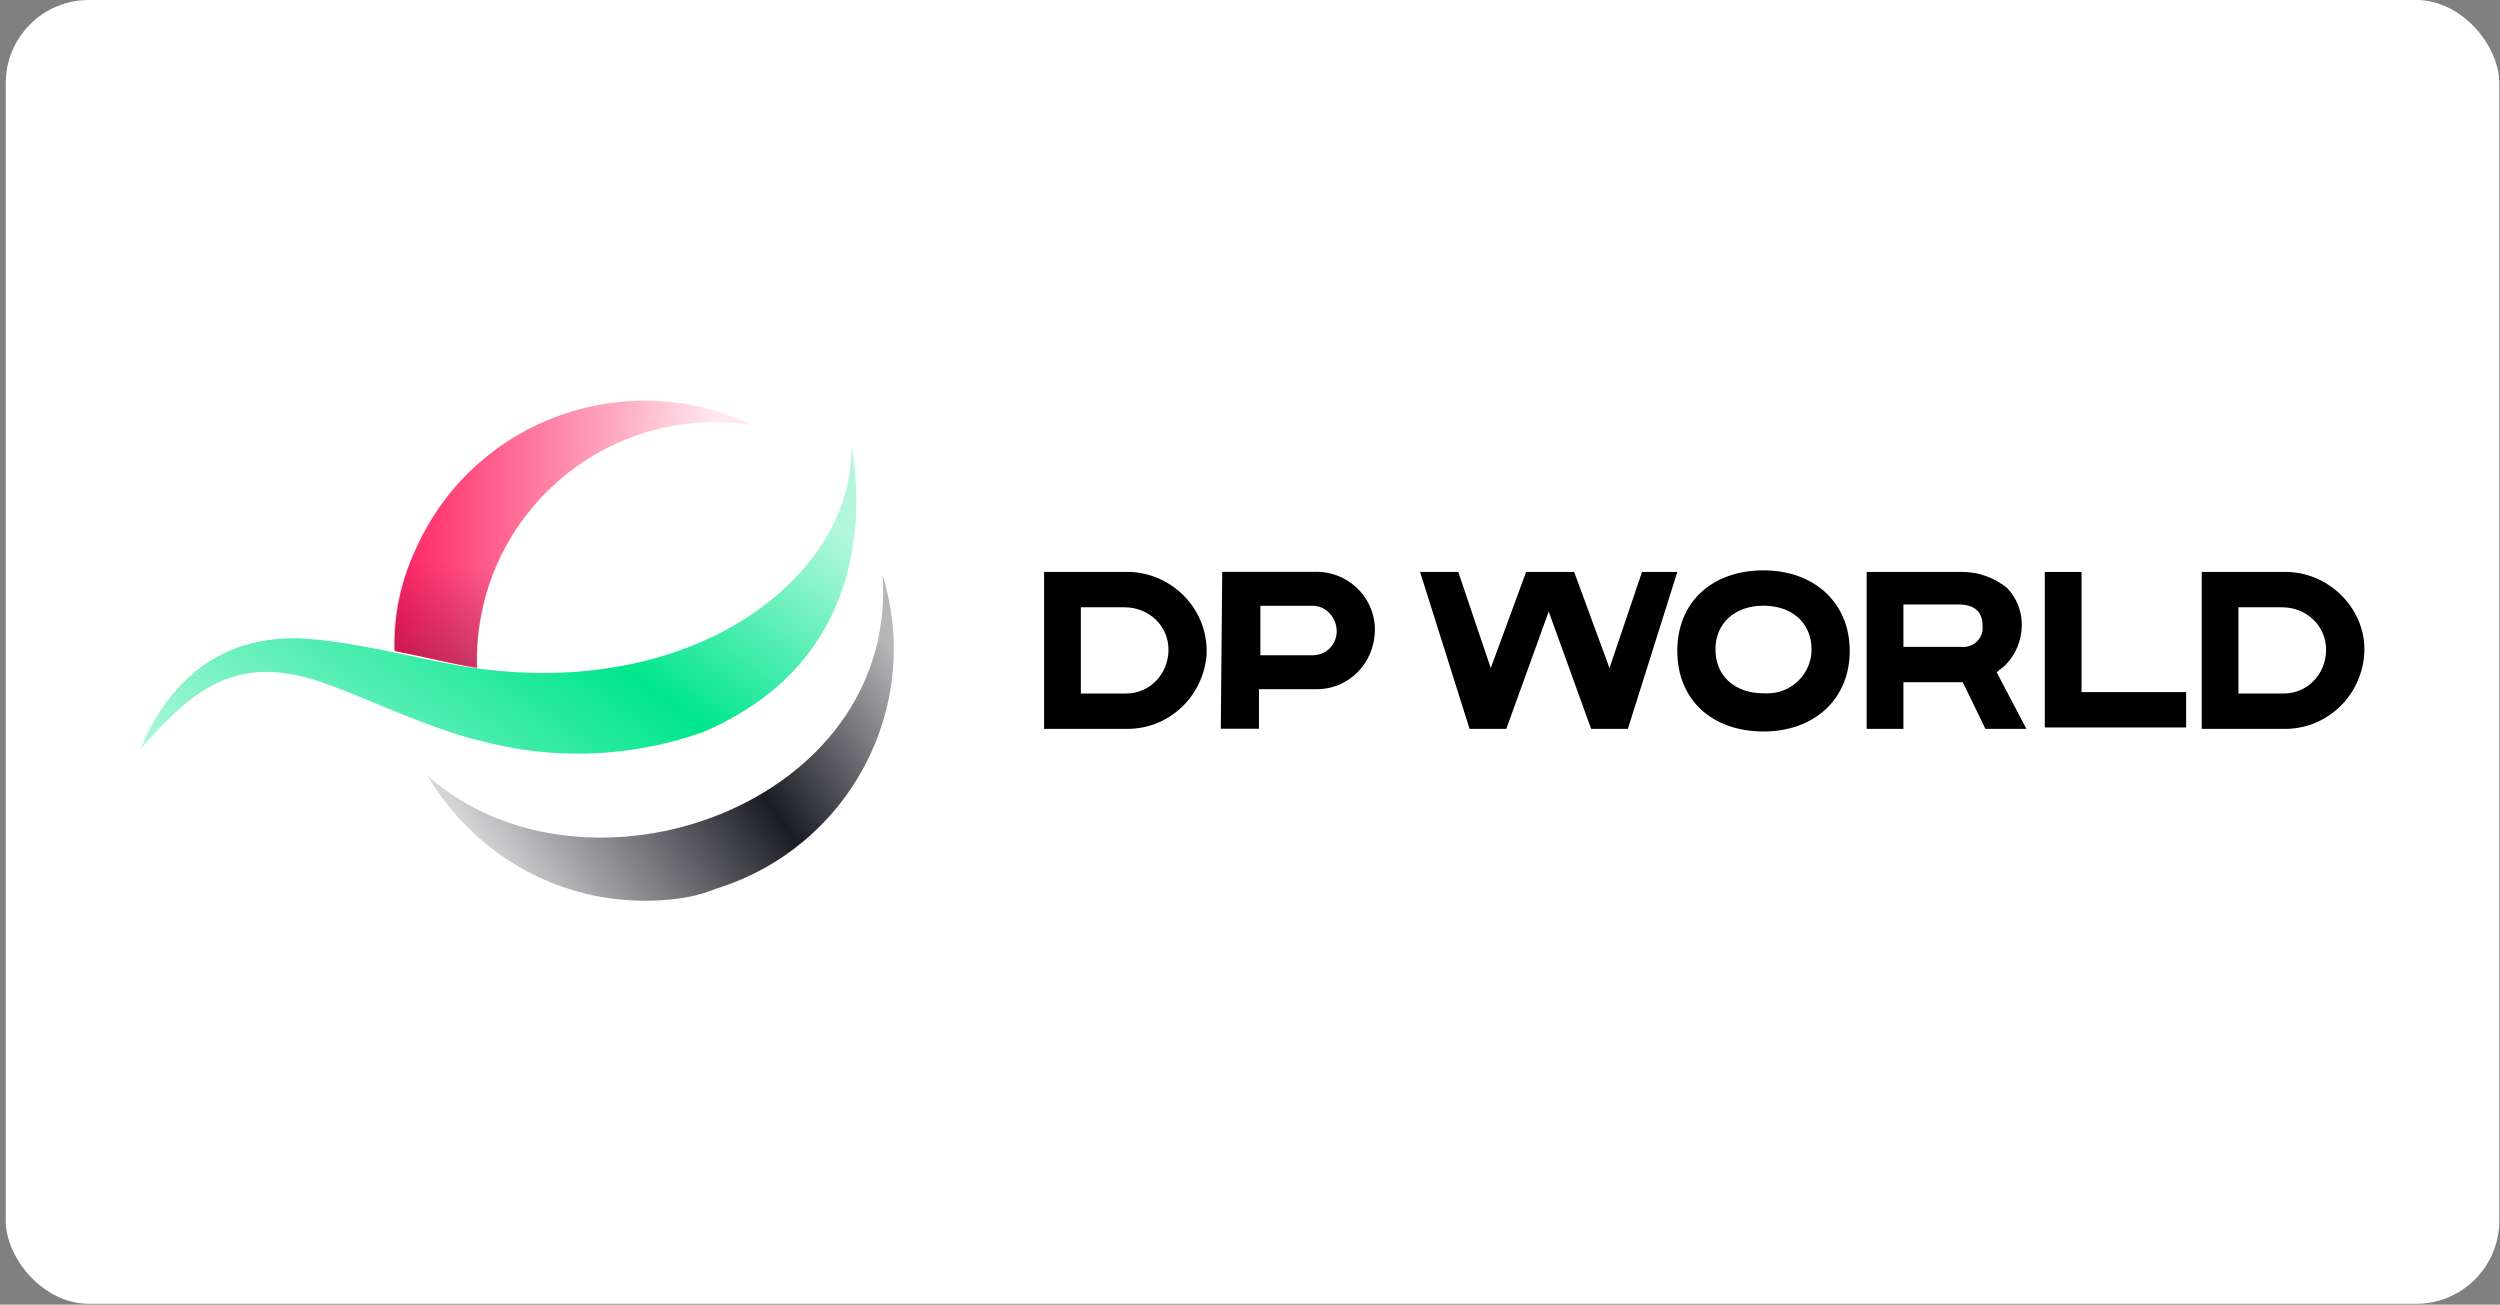 <svg width="366" height="191" viewBox="0 0 366 191" fill="none" xmlns="http://www.w3.org/2000/svg">
<rect x="0" y="0" width="366" height="191" fill="#808080" stroke="none"/>
<rect x="0.842" width="365.053" height="190.877" rx="12.168" fill="white"/>
<path d="M102.924 107.18C92.991 110.698 82.231 111.319 71.884 108.836C63.4 106.973 55.744 103.042 47.88 100.145C35.258 95.592 28.843 100.145 20.565 109.664C23.876 101.593 30.912 92.488 45.19 93.523C54.502 94.351 63.193 97.041 70.022 97.869C102.096 102.214 125.065 84.211 124.651 65.174C126.307 74.486 127.135 96.834 102.924 107.18Z" fill="url(#paint0_linear_24233_2798)"/>
<path d="M69.814 97.826C69.194 78.582 84.299 62.441 103.544 61.821C105.82 61.821 107.889 61.821 110.166 62.235C91.956 53.544 70.021 61.2 61.33 79.41C58.847 84.376 57.605 89.756 57.812 95.343C62.158 96.171 66.296 97.206 69.814 97.826Z" fill="url(#paint1_linear_24233_2798)"/>
<path opacity="0.5" d="M69.885 97.686C69.264 78.442 84.37 62.301 103.614 61.681C105.891 61.681 107.96 61.681 110.236 62.094C92.026 53.403 70.092 61.06 61.194 79.27C58.71 84.236 57.469 89.616 57.676 95.203C62.228 96.238 66.367 97.272 69.885 97.686Z" fill="url(#paint2_linear_24233_2798)"/>
<path d="M164.651 83.735H152.855V106.704H164.651C171.065 106.911 176.239 101.945 176.653 95.737C176.859 89.322 171.893 84.149 165.685 83.735C165.271 83.735 165.064 83.735 164.651 83.735ZM164.651 101.531H158.236V88.908H164.651C168.168 88.908 171.065 91.598 171.065 95.116C171.065 98.634 168.375 101.531 164.857 101.531H164.651Z" fill="black"/>
<path d="M334.126 83.735H322.331V106.704H334.126C340.54 106.911 345.714 101.945 346.126 95.737C346.542 89.529 341.368 83.942 334.954 83.735C334.746 83.735 334.331 83.735 334.126 83.735ZM334.126 101.531H327.709V88.908H334.126C337.643 88.908 340.54 91.598 340.54 95.116C340.54 98.634 337.851 101.531 334.331 101.531C334.126 101.531 334.126 101.531 334.126 101.531Z" fill="black"/>
<path d="M178.932 83.72H192.383C197.142 83.513 201.074 87.237 201.281 91.79C201.281 91.997 201.281 92.204 201.281 92.204C201.281 96.963 197.556 100.895 192.797 100.895C192.59 100.895 192.59 100.895 192.383 100.895H184.313V106.689H178.726L178.932 83.72ZM184.52 88.686V95.928H192.176C194.245 95.928 195.694 94.273 195.694 92.411C195.694 90.548 194.245 88.686 192.176 88.686H184.52Z" fill="black"/>
<path d="M240.39 83.735L235.63 97.806L230.457 83.735H223.421L218.248 97.806L213.488 83.735H207.901L215.144 106.704H220.524L226.732 89.529L232.94 106.704H238.32L245.563 83.735H240.39Z" fill="black"/>
<path d="M273.28 83.735H287.352C289.628 83.735 291.905 84.563 293.766 86.011C296.87 89.115 296.663 94.289 293.561 97.393C293.146 97.806 292.733 98.013 292.317 98.427L296.663 106.704H290.664L287.352 99.876H278.661V106.704H273.28V83.735ZM278.661 88.702V94.702H286.939C288.593 94.909 290.041 93.875 290.249 92.219C290.249 92.012 290.249 91.806 290.249 91.598C290.249 89.529 289.008 88.495 286.732 88.495H278.661V88.702Z" fill="black"/>
<path d="M299.149 83.735H304.735V101.324H320.05V106.498H299.357V83.735H299.149Z" fill="black"/>
<path d="M258.179 83.501C250.73 83.501 245.557 88.054 245.557 95.296C245.557 102.539 250.73 107.091 258.179 107.091C265.629 107.091 270.802 102.332 270.802 95.296C270.802 88.26 265.629 83.501 258.179 83.501ZM258.179 101.504C254.041 101.504 251.144 99.021 251.144 95.089C251.144 91.158 254.041 88.675 258.179 88.675C262.317 88.675 265.214 91.158 265.214 95.089C265.214 98.607 262.317 101.504 258.8 101.504C258.592 101.504 258.387 101.504 258.179 101.504Z" fill="black"/>
<path d="M97.136 131.773C83.064 132.808 69.821 125.772 62.578 113.563C85.754 134.05 131.486 117.909 129.21 84.179C135.211 103.631 124.244 124.117 104.792 130.118C102.309 131.152 99.826 131.566 97.136 131.773Z" fill="url(#paint3_linear_24233_2798)"/>
<defs>
<linearGradient id="paint0_linear_24233_2798" x1="19.809" y1="110.141" x2="70.808" y2="40.085" gradientUnits="userSpaceOnUse">
<stop stop-color="#00E68C" stop-opacity="0.302"/>
<stop offset="0.6" stop-color="#00E68C"/>
<stop offset="0.964" stop-color="#00E68C" stop-opacity="0.361"/>
<stop offset="1" stop-color="#00E68C" stop-opacity="0.302"/>
</linearGradient>
<linearGradient id="paint1_linear_24233_2798" x1="57.667" y1="78.182" x2="110.19" y2="78.182" gradientUnits="userSpaceOnUse">
<stop stop-color="#FF2261"/>
<stop offset="0.9" stop-color="#FF2261" stop-opacity="0.102"/>
</linearGradient>
<linearGradient id="paint2_linear_24233_2798" x1="78.837" y1="101.763" x2="80.843" y2="84.196" gradientUnits="userSpaceOnUse">
<stop stop-color="#68022C"/>
<stop offset="0.15" stop-color="#68022C" stop-opacity="0.749"/>
<stop offset="1" stop-color="#68022C" stop-opacity="0"/>
</linearGradient>
<linearGradient id="paint3_linear_24233_2798" x1="66.378" y1="124.762" x2="123.151" y2="84.418" gradientUnits="userSpaceOnUse">
<stop stop-color="#0F0F18" stop-opacity="0.1"/>
<stop offset="0.6" stop-color="#0F0F18" stop-opacity="0.95"/>
<stop offset="1" stop-color="#0F0F18" stop-opacity="0.3"/>
</linearGradient>
</defs>
</svg>
